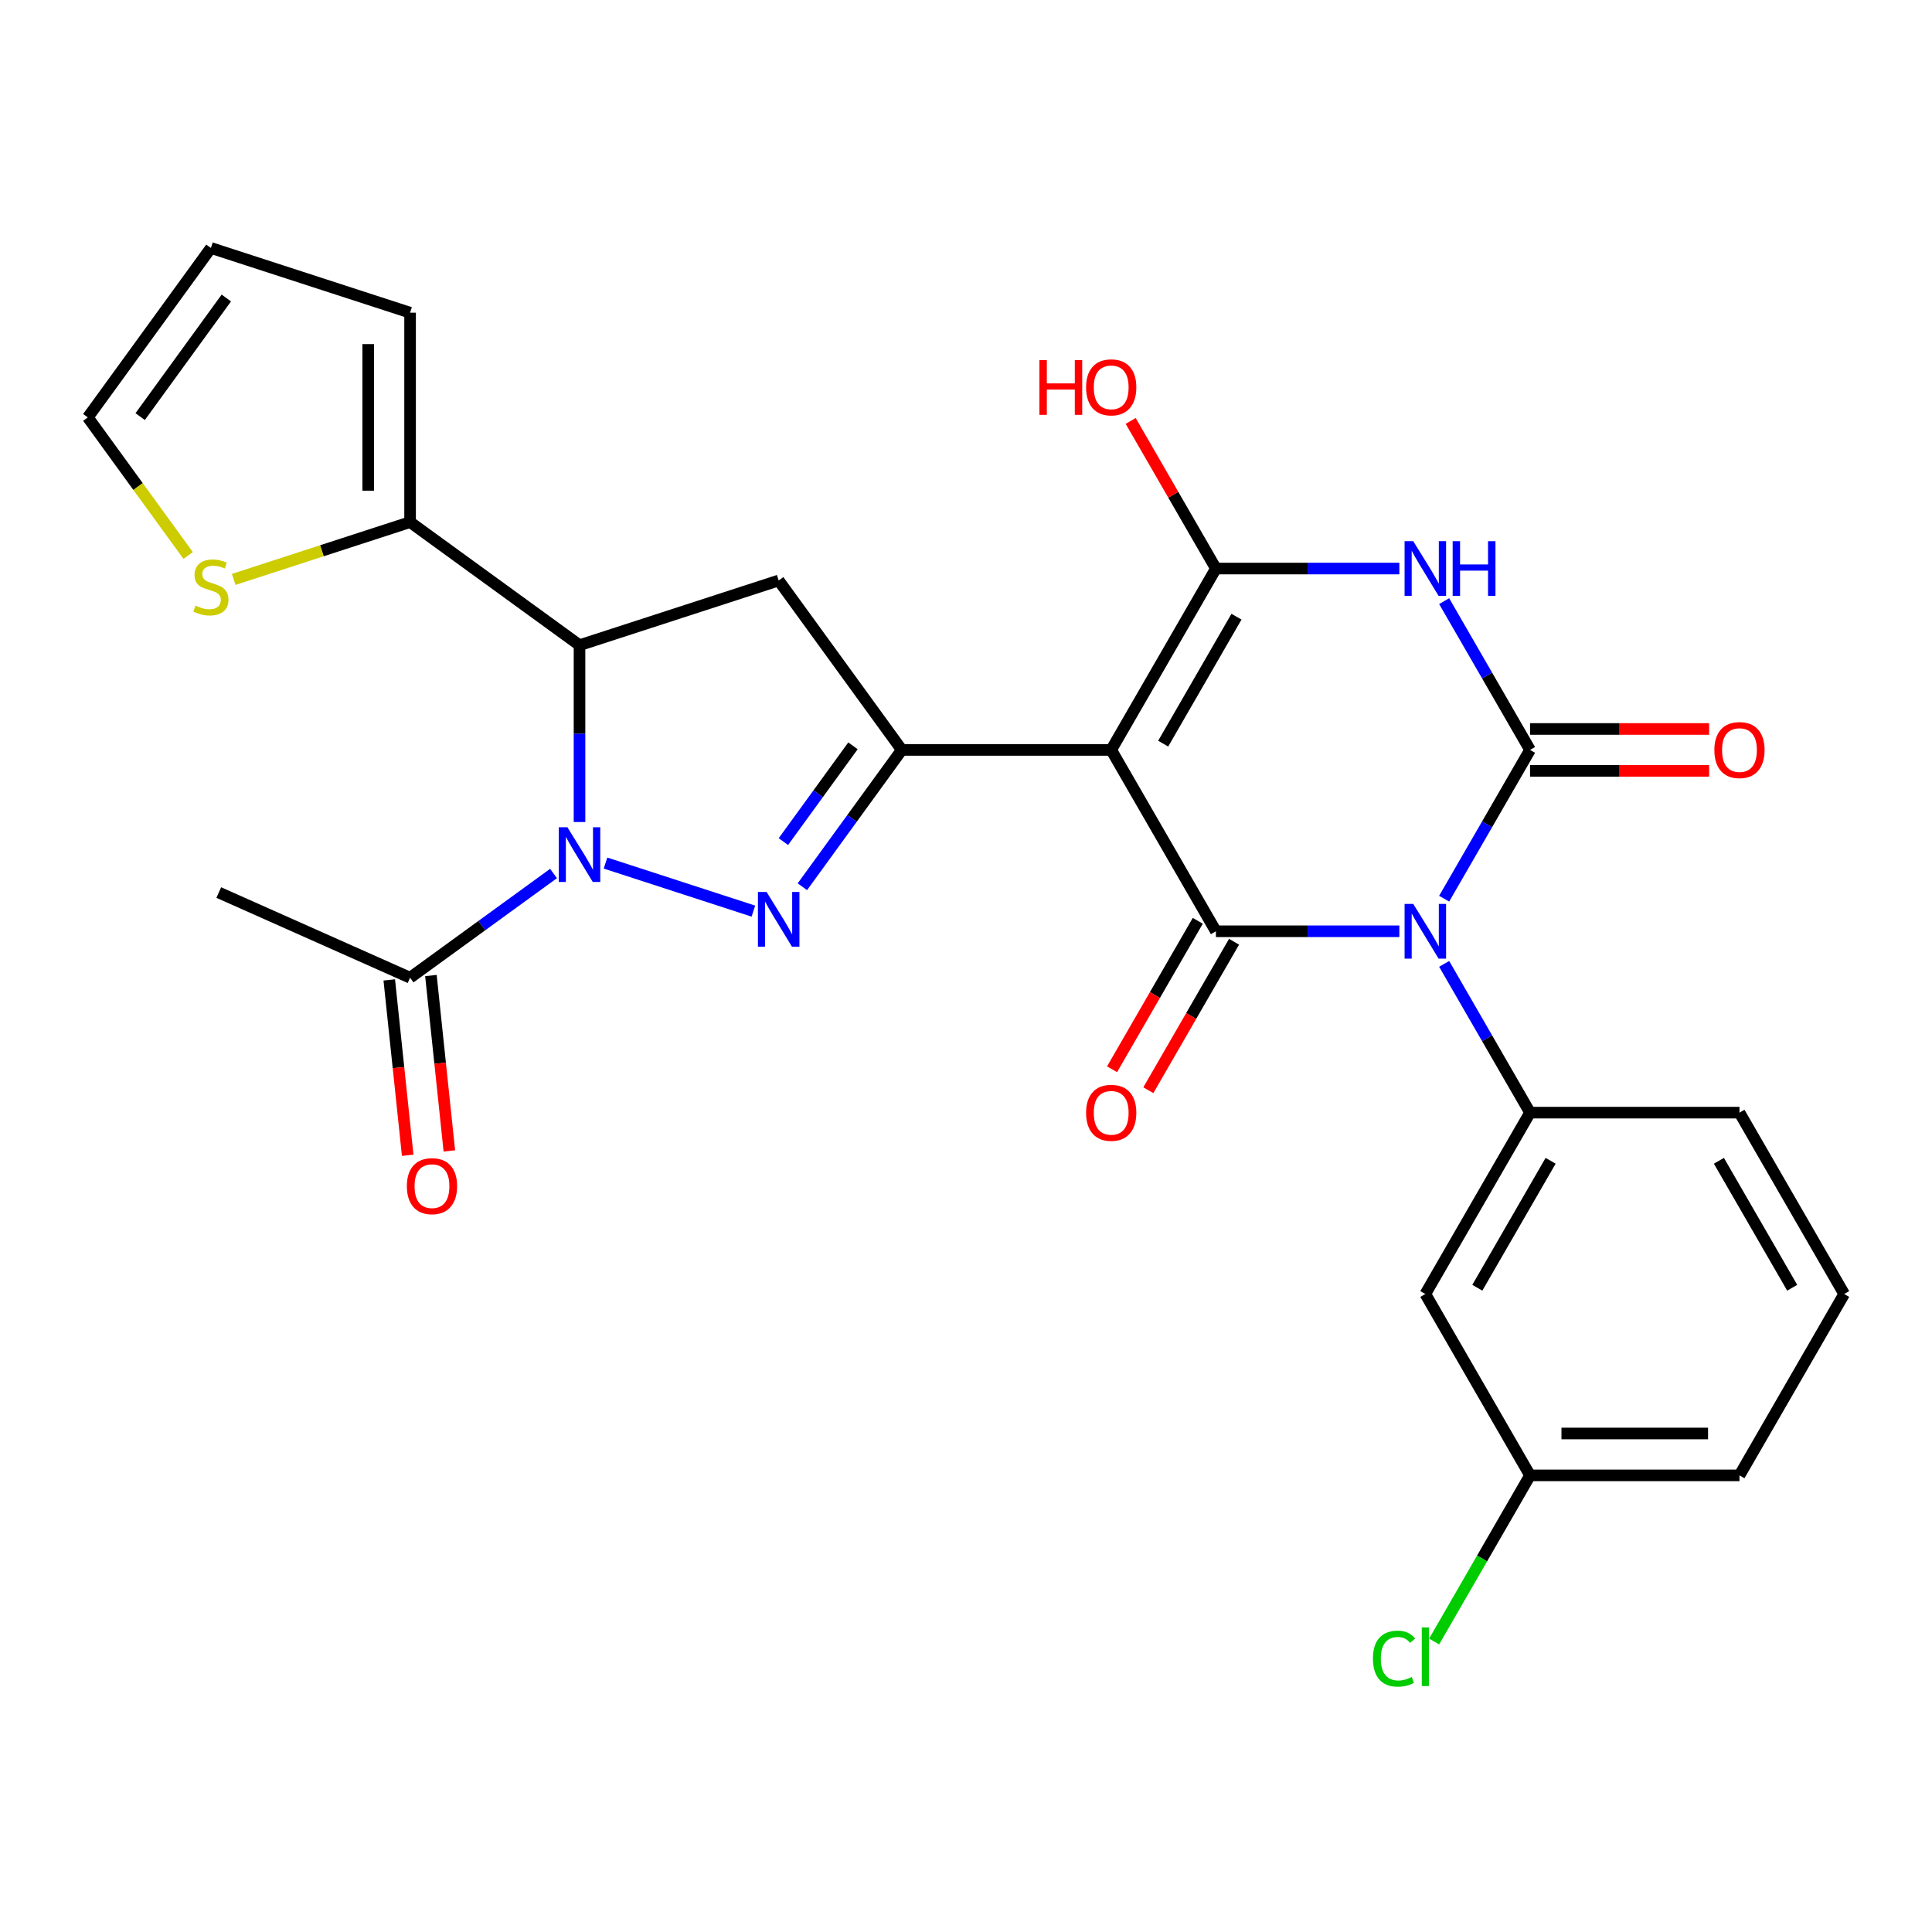 <?xml version='1.0' encoding='iso-8859-1'?>
<svg version='1.1' baseProfile='full'
              xmlns='http://www.w3.org/2000/svg'
                      xmlns:rdkit='http://www.rdkit.org/xml'
                      xmlns:xlink='http://www.w3.org/1999/xlink'
                  xml:space='preserve'
width='1000px' height='1000px' viewBox='0 0 1000 1000'>
<!-- END OF HEADER -->
<rect style='opacity:1.0;fill:#FFFFFF;stroke:none' width='1000' height='1000' x='0' y='0'> </rect>
<path class='bond-1' d='M 747.492,465.158 L 769.721,426.656' style='fill:none;fill-rule:evenodd;stroke:#0000FF;stroke-width:6px;stroke-linecap:butt;stroke-linejoin:miter;stroke-opacity:1' />
<path class='bond-1' d='M 769.721,426.656 L 791.95,388.153' style='fill:none;fill-rule:evenodd;stroke:#000000;stroke-width:6px;stroke-linecap:butt;stroke-linejoin:miter;stroke-opacity:1' />
<path class='bond-2' d='M 724.302,482.028 L 676.829,482.028' style='fill:none;fill-rule:evenodd;stroke:#0000FF;stroke-width:6px;stroke-linecap:butt;stroke-linejoin:miter;stroke-opacity:1' />
<path class='bond-2' d='M 676.829,482.028 L 629.355,482.028' style='fill:none;fill-rule:evenodd;stroke:#000000;stroke-width:6px;stroke-linecap:butt;stroke-linejoin:miter;stroke-opacity:1' />
<path class='bond-10' d='M 747.492,498.898 L 769.721,537.4' style='fill:none;fill-rule:evenodd;stroke:#0000FF;stroke-width:6px;stroke-linecap:butt;stroke-linejoin:miter;stroke-opacity:1' />
<path class='bond-10' d='M 769.721,537.4 L 791.95,575.902' style='fill:none;fill-rule:evenodd;stroke:#000000;stroke-width:6px;stroke-linecap:butt;stroke-linejoin:miter;stroke-opacity:1' />
<path class='bond-0' d='M 575.157,388.153 L 629.355,482.028' style='fill:none;fill-rule:evenodd;stroke:#000000;stroke-width:6px;stroke-linecap:butt;stroke-linejoin:miter;stroke-opacity:1' />
<path class='bond-5' d='M 575.157,388.153 L 629.355,294.279' style='fill:none;fill-rule:evenodd;stroke:#000000;stroke-width:6px;stroke-linecap:butt;stroke-linejoin:miter;stroke-opacity:1' />
<path class='bond-5' d='M 602.062,384.912 L 640,319.2' style='fill:none;fill-rule:evenodd;stroke:#000000;stroke-width:6px;stroke-linecap:butt;stroke-linejoin:miter;stroke-opacity:1' />
<path class='bond-7' d='M 575.157,388.153 L 466.76,388.153' style='fill:none;fill-rule:evenodd;stroke:#000000;stroke-width:6px;stroke-linecap:butt;stroke-linejoin:miter;stroke-opacity:1' />
<path class='bond-3' d='M 791.95,388.153 L 769.721,349.651' style='fill:none;fill-rule:evenodd;stroke:#000000;stroke-width:6px;stroke-linecap:butt;stroke-linejoin:miter;stroke-opacity:1' />
<path class='bond-3' d='M 769.721,349.651 L 747.492,311.149' style='fill:none;fill-rule:evenodd;stroke:#0000FF;stroke-width:6px;stroke-linecap:butt;stroke-linejoin:miter;stroke-opacity:1' />
<path class='bond-15' d='M 791.95,398.993 L 838.294,398.993' style='fill:none;fill-rule:evenodd;stroke:#000000;stroke-width:6px;stroke-linecap:butt;stroke-linejoin:miter;stroke-opacity:1' />
<path class='bond-15' d='M 838.294,398.993 L 884.637,398.993' style='fill:none;fill-rule:evenodd;stroke:#FF0000;stroke-width:6px;stroke-linecap:butt;stroke-linejoin:miter;stroke-opacity:1' />
<path class='bond-15' d='M 791.95,377.314 L 838.294,377.314' style='fill:none;fill-rule:evenodd;stroke:#000000;stroke-width:6px;stroke-linecap:butt;stroke-linejoin:miter;stroke-opacity:1' />
<path class='bond-15' d='M 838.294,377.314 L 884.637,377.314' style='fill:none;fill-rule:evenodd;stroke:#FF0000;stroke-width:6px;stroke-linecap:butt;stroke-linejoin:miter;stroke-opacity:1' />
<path class='bond-16' d='M 619.968,476.608 L 597.785,515.03' style='fill:none;fill-rule:evenodd;stroke:#000000;stroke-width:6px;stroke-linecap:butt;stroke-linejoin:miter;stroke-opacity:1' />
<path class='bond-16' d='M 597.785,515.03 L 575.602,553.452' style='fill:none;fill-rule:evenodd;stroke:#FF0000;stroke-width:6px;stroke-linecap:butt;stroke-linejoin:miter;stroke-opacity:1' />
<path class='bond-16' d='M 638.743,487.447 L 616.56,525.87' style='fill:none;fill-rule:evenodd;stroke:#000000;stroke-width:6px;stroke-linecap:butt;stroke-linejoin:miter;stroke-opacity:1' />
<path class='bond-16' d='M 616.56,525.87 L 594.377,564.292' style='fill:none;fill-rule:evenodd;stroke:#FF0000;stroke-width:6px;stroke-linecap:butt;stroke-linejoin:miter;stroke-opacity:1' />
<path class='bond-28' d='M 724.302,294.279 L 676.829,294.279' style='fill:none;fill-rule:evenodd;stroke:#0000FF;stroke-width:6px;stroke-linecap:butt;stroke-linejoin:miter;stroke-opacity:1' />
<path class='bond-28' d='M 676.829,294.279 L 629.355,294.279' style='fill:none;fill-rule:evenodd;stroke:#000000;stroke-width:6px;stroke-linecap:butt;stroke-linejoin:miter;stroke-opacity:1' />
<path class='bond-4' d='M 313.405,446.722 L 389.95,471.593' style='fill:none;fill-rule:evenodd;stroke:#0000FF;stroke-width:6px;stroke-linecap:butt;stroke-linejoin:miter;stroke-opacity:1' />
<path class='bond-12' d='M 286.505,452.124 L 249.382,479.095' style='fill:none;fill-rule:evenodd;stroke:#0000FF;stroke-width:6px;stroke-linecap:butt;stroke-linejoin:miter;stroke-opacity:1' />
<path class='bond-12' d='M 249.382,479.095 L 212.26,506.066' style='fill:none;fill-rule:evenodd;stroke:#000000;stroke-width:6px;stroke-linecap:butt;stroke-linejoin:miter;stroke-opacity:1' />
<path class='bond-30' d='M 299.955,425.482 L 299.955,379.718' style='fill:none;fill-rule:evenodd;stroke:#0000FF;stroke-width:6px;stroke-linecap:butt;stroke-linejoin:miter;stroke-opacity:1' />
<path class='bond-30' d='M 299.955,379.718 L 299.955,333.955' style='fill:none;fill-rule:evenodd;stroke:#000000;stroke-width:6px;stroke-linecap:butt;stroke-linejoin:miter;stroke-opacity:1' />
<path class='bond-20' d='M 629.355,294.279 L 607.299,256.077' style='fill:none;fill-rule:evenodd;stroke:#000000;stroke-width:6px;stroke-linecap:butt;stroke-linejoin:miter;stroke-opacity:1' />
<path class='bond-20' d='M 607.299,256.077 L 585.243,217.875' style='fill:none;fill-rule:evenodd;stroke:#FF0000;stroke-width:6px;stroke-linecap:butt;stroke-linejoin:miter;stroke-opacity:1' />
<path class='bond-6' d='M 415.303,458.978 L 441.032,423.566' style='fill:none;fill-rule:evenodd;stroke:#0000FF;stroke-width:6px;stroke-linecap:butt;stroke-linejoin:miter;stroke-opacity:1' />
<path class='bond-6' d='M 441.032,423.566 L 466.76,388.153' style='fill:none;fill-rule:evenodd;stroke:#000000;stroke-width:6px;stroke-linecap:butt;stroke-linejoin:miter;stroke-opacity:1' />
<path class='bond-6' d='M 405.483,435.612 L 423.493,410.823' style='fill:none;fill-rule:evenodd;stroke:#0000FF;stroke-width:6px;stroke-linecap:butt;stroke-linejoin:miter;stroke-opacity:1' />
<path class='bond-6' d='M 423.493,410.823 L 441.503,386.034' style='fill:none;fill-rule:evenodd;stroke:#000000;stroke-width:6px;stroke-linecap:butt;stroke-linejoin:miter;stroke-opacity:1' />
<path class='bond-9' d='M 466.76,388.153 L 403.046,300.459' style='fill:none;fill-rule:evenodd;stroke:#000000;stroke-width:6px;stroke-linecap:butt;stroke-linejoin:miter;stroke-opacity:1' />
<path class='bond-8' d='M 299.955,333.955 L 403.046,300.459' style='fill:none;fill-rule:evenodd;stroke:#000000;stroke-width:6px;stroke-linecap:butt;stroke-linejoin:miter;stroke-opacity:1' />
<path class='bond-11' d='M 299.955,333.955 L 212.26,270.241' style='fill:none;fill-rule:evenodd;stroke:#000000;stroke-width:6px;stroke-linecap:butt;stroke-linejoin:miter;stroke-opacity:1' />
<path class='bond-13' d='M 791.95,575.902 L 737.752,669.776' style='fill:none;fill-rule:evenodd;stroke:#000000;stroke-width:6px;stroke-linecap:butt;stroke-linejoin:miter;stroke-opacity:1' />
<path class='bond-13' d='M 802.595,600.823 L 764.657,666.535' style='fill:none;fill-rule:evenodd;stroke:#000000;stroke-width:6px;stroke-linecap:butt;stroke-linejoin:miter;stroke-opacity:1' />
<path class='bond-23' d='M 791.95,575.902 L 900.347,575.902' style='fill:none;fill-rule:evenodd;stroke:#000000;stroke-width:6px;stroke-linecap:butt;stroke-linejoin:miter;stroke-opacity:1' />
<path class='bond-14' d='M 212.26,270.241 L 166.609,285.074' style='fill:none;fill-rule:evenodd;stroke:#000000;stroke-width:6px;stroke-linecap:butt;stroke-linejoin:miter;stroke-opacity:1' />
<path class='bond-14' d='M 166.609,285.074 L 120.958,299.907' style='fill:none;fill-rule:evenodd;stroke:#CCCC00;stroke-width:6px;stroke-linecap:butt;stroke-linejoin:miter;stroke-opacity:1' />
<path class='bond-17' d='M 212.26,270.241 L 212.26,161.844' style='fill:none;fill-rule:evenodd;stroke:#000000;stroke-width:6px;stroke-linecap:butt;stroke-linejoin:miter;stroke-opacity:1' />
<path class='bond-17' d='M 190.581,253.981 L 190.581,178.104' style='fill:none;fill-rule:evenodd;stroke:#000000;stroke-width:6px;stroke-linecap:butt;stroke-linejoin:miter;stroke-opacity:1' />
<path class='bond-19' d='M 201.48,507.199 L 206.25,552.585' style='fill:none;fill-rule:evenodd;stroke:#000000;stroke-width:6px;stroke-linecap:butt;stroke-linejoin:miter;stroke-opacity:1' />
<path class='bond-19' d='M 206.25,552.585 L 211.02,597.972' style='fill:none;fill-rule:evenodd;stroke:#FF0000;stroke-width:6px;stroke-linecap:butt;stroke-linejoin:miter;stroke-opacity:1' />
<path class='bond-19' d='M 223.04,504.933 L 227.811,550.319' style='fill:none;fill-rule:evenodd;stroke:#000000;stroke-width:6px;stroke-linecap:butt;stroke-linejoin:miter;stroke-opacity:1' />
<path class='bond-19' d='M 227.811,550.319 L 232.581,595.706' style='fill:none;fill-rule:evenodd;stroke:#FF0000;stroke-width:6px;stroke-linecap:butt;stroke-linejoin:miter;stroke-opacity:1' />
<path class='bond-25' d='M 212.26,506.066 L 113.235,461.977' style='fill:none;fill-rule:evenodd;stroke:#000000;stroke-width:6px;stroke-linecap:butt;stroke-linejoin:miter;stroke-opacity:1' />
<path class='bond-22' d='M 737.752,669.776 L 791.95,763.651' style='fill:none;fill-rule:evenodd;stroke:#000000;stroke-width:6px;stroke-linecap:butt;stroke-linejoin:miter;stroke-opacity:1' />
<path class='bond-18' d='M 97.379,287.51 L 71.417,251.776' style='fill:none;fill-rule:evenodd;stroke:#CCCC00;stroke-width:6px;stroke-linecap:butt;stroke-linejoin:miter;stroke-opacity:1' />
<path class='bond-18' d='M 71.417,251.776 L 45.455,216.043' style='fill:none;fill-rule:evenodd;stroke:#000000;stroke-width:6px;stroke-linecap:butt;stroke-linejoin:miter;stroke-opacity:1' />
<path class='bond-21' d='M 212.26,161.844 L 109.169,128.348' style='fill:none;fill-rule:evenodd;stroke:#000000;stroke-width:6px;stroke-linecap:butt;stroke-linejoin:miter;stroke-opacity:1' />
<path class='bond-31' d='M 45.455,216.043 L 109.169,128.348' style='fill:none;fill-rule:evenodd;stroke:#000000;stroke-width:6px;stroke-linecap:butt;stroke-linejoin:miter;stroke-opacity:1' />
<path class='bond-31' d='M 72.551,215.631 L 117.15,154.245' style='fill:none;fill-rule:evenodd;stroke:#000000;stroke-width:6px;stroke-linecap:butt;stroke-linejoin:miter;stroke-opacity:1' />
<path class='bond-24' d='M 791.95,763.651 L 767.126,806.647' style='fill:none;fill-rule:evenodd;stroke:#000000;stroke-width:6px;stroke-linecap:butt;stroke-linejoin:miter;stroke-opacity:1' />
<path class='bond-24' d='M 767.126,806.647 L 742.302,849.644' style='fill:none;fill-rule:evenodd;stroke:#00CC00;stroke-width:6px;stroke-linecap:butt;stroke-linejoin:miter;stroke-opacity:1' />
<path class='bond-29' d='M 791.95,763.651 L 900.347,763.651' style='fill:none;fill-rule:evenodd;stroke:#000000;stroke-width:6px;stroke-linecap:butt;stroke-linejoin:miter;stroke-opacity:1' />
<path class='bond-29' d='M 808.21,741.971 L 884.088,741.971' style='fill:none;fill-rule:evenodd;stroke:#000000;stroke-width:6px;stroke-linecap:butt;stroke-linejoin:miter;stroke-opacity:1' />
<path class='bond-26' d='M 900.347,575.902 L 954.545,669.776' style='fill:none;fill-rule:evenodd;stroke:#000000;stroke-width:6px;stroke-linecap:butt;stroke-linejoin:miter;stroke-opacity:1' />
<path class='bond-26' d='M 889.702,600.823 L 927.641,666.535' style='fill:none;fill-rule:evenodd;stroke:#000000;stroke-width:6px;stroke-linecap:butt;stroke-linejoin:miter;stroke-opacity:1' />
<path class='bond-27' d='M 954.545,669.776 L 900.347,763.651' style='fill:none;fill-rule:evenodd;stroke:#000000;stroke-width:6px;stroke-linecap:butt;stroke-linejoin:miter;stroke-opacity:1' />
<path  class='atom-0' d='M 731.492 467.868
L 740.772 482.868
Q 741.692 484.348, 743.172 487.028
Q 744.652 489.708, 744.732 489.868
L 744.732 467.868
L 748.492 467.868
L 748.492 496.188
L 744.612 496.188
L 734.652 479.788
Q 733.492 477.868, 732.252 475.668
Q 731.052 473.468, 730.692 472.788
L 730.692 496.188
L 727.012 496.188
L 727.012 467.868
L 731.492 467.868
' fill='#0000FF'/>
<path  class='atom-4' d='M 731.492 280.119
L 740.772 295.119
Q 741.692 296.599, 743.172 299.279
Q 744.652 301.959, 744.732 302.119
L 744.732 280.119
L 748.492 280.119
L 748.492 308.439
L 744.612 308.439
L 734.652 292.039
Q 733.492 290.119, 732.252 287.919
Q 731.052 285.719, 730.692 285.039
L 730.692 308.439
L 727.012 308.439
L 727.012 280.119
L 731.492 280.119
' fill='#0000FF'/>
<path  class='atom-4' d='M 751.892 280.119
L 755.732 280.119
L 755.732 292.159
L 770.212 292.159
L 770.212 280.119
L 774.052 280.119
L 774.052 308.439
L 770.212 308.439
L 770.212 295.359
L 755.732 295.359
L 755.732 308.439
L 751.892 308.439
L 751.892 280.119
' fill='#0000FF'/>
<path  class='atom-5' d='M 293.695 428.192
L 302.975 443.192
Q 303.895 444.672, 305.375 447.352
Q 306.855 450.032, 306.935 450.192
L 306.935 428.192
L 310.695 428.192
L 310.695 456.512
L 306.815 456.512
L 296.855 440.112
Q 295.695 438.192, 294.455 435.992
Q 293.255 433.792, 292.895 433.112
L 292.895 456.512
L 289.215 456.512
L 289.215 428.192
L 293.695 428.192
' fill='#0000FF'/>
<path  class='atom-7' d='M 396.786 461.688
L 406.066 476.688
Q 406.986 478.168, 408.466 480.848
Q 409.946 483.528, 410.026 483.688
L 410.026 461.688
L 413.786 461.688
L 413.786 490.008
L 409.906 490.008
L 399.946 473.608
Q 398.786 471.688, 397.546 469.488
Q 396.346 467.288, 395.986 466.608
L 395.986 490.008
L 392.306 490.008
L 392.306 461.688
L 396.786 461.688
' fill='#0000FF'/>
<path  class='atom-15' d='M 101.169 313.457
Q 101.489 313.577, 102.809 314.137
Q 104.129 314.697, 105.569 315.057
Q 107.049 315.377, 108.489 315.377
Q 111.169 315.377, 112.729 314.097
Q 114.289 312.777, 114.289 310.497
Q 114.289 308.937, 113.489 307.977
Q 112.729 307.017, 111.529 306.497
Q 110.329 305.977, 108.329 305.377
Q 105.809 304.617, 104.289 303.897
Q 102.809 303.177, 101.729 301.657
Q 100.689 300.137, 100.689 297.577
Q 100.689 294.017, 103.089 291.817
Q 105.529 289.617, 110.329 289.617
Q 113.609 289.617, 117.329 291.177
L 116.409 294.257
Q 113.009 292.857, 110.449 292.857
Q 107.689 292.857, 106.169 294.017
Q 104.649 295.137, 104.689 297.097
Q 104.689 298.617, 105.449 299.537
Q 106.249 300.457, 107.369 300.977
Q 108.529 301.497, 110.449 302.097
Q 113.009 302.897, 114.529 303.697
Q 116.049 304.497, 117.129 306.137
Q 118.249 307.737, 118.249 310.497
Q 118.249 314.417, 115.609 316.537
Q 113.009 318.617, 108.649 318.617
Q 106.129 318.617, 104.209 318.057
Q 102.329 317.537, 100.089 316.617
L 101.169 313.457
' fill='#CCCC00'/>
<path  class='atom-16' d='M 887.347 388.233
Q 887.347 381.433, 890.707 377.633
Q 894.067 373.833, 900.347 373.833
Q 906.627 373.833, 909.987 377.633
Q 913.347 381.433, 913.347 388.233
Q 913.347 395.113, 909.947 399.033
Q 906.547 402.913, 900.347 402.913
Q 894.107 402.913, 890.707 399.033
Q 887.347 395.153, 887.347 388.233
M 900.347 399.713
Q 904.667 399.713, 906.987 396.833
Q 909.347 393.913, 909.347 388.233
Q 909.347 382.673, 906.987 379.873
Q 904.667 377.033, 900.347 377.033
Q 896.027 377.033, 893.667 379.833
Q 891.347 382.633, 891.347 388.233
Q 891.347 393.953, 893.667 396.833
Q 896.027 399.713, 900.347 399.713
' fill='#FF0000'/>
<path  class='atom-17' d='M 562.157 575.982
Q 562.157 569.182, 565.517 565.382
Q 568.877 561.582, 575.157 561.582
Q 581.437 561.582, 584.797 565.382
Q 588.157 569.182, 588.157 575.982
Q 588.157 582.862, 584.757 586.782
Q 581.357 590.662, 575.157 590.662
Q 568.917 590.662, 565.517 586.782
Q 562.157 582.902, 562.157 575.982
M 575.157 587.462
Q 579.477 587.462, 581.797 584.582
Q 584.157 581.662, 584.157 575.982
Q 584.157 570.422, 581.797 567.622
Q 579.477 564.782, 575.157 564.782
Q 570.837 564.782, 568.477 567.582
Q 566.157 570.382, 566.157 575.982
Q 566.157 581.702, 568.477 584.582
Q 570.837 587.462, 575.157 587.462
' fill='#FF0000'/>
<path  class='atom-20' d='M 210.591 613.949
Q 210.591 607.149, 213.951 603.349
Q 217.311 599.549, 223.591 599.549
Q 229.871 599.549, 233.231 603.349
Q 236.591 607.149, 236.591 613.949
Q 236.591 620.829, 233.191 624.749
Q 229.791 628.629, 223.591 628.629
Q 217.351 628.629, 213.951 624.749
Q 210.591 620.869, 210.591 613.949
M 223.591 625.429
Q 227.911 625.429, 230.231 622.549
Q 232.591 619.629, 232.591 613.949
Q 232.591 608.389, 230.231 605.589
Q 227.911 602.749, 223.591 602.749
Q 219.271 602.749, 216.911 605.549
Q 214.591 608.349, 214.591 613.949
Q 214.591 619.669, 216.911 622.549
Q 219.271 625.429, 223.591 625.429
' fill='#FF0000'/>
<path  class='atom-21' d='M 537.997 186.405
L 541.837 186.405
L 541.837 198.445
L 556.317 198.445
L 556.317 186.405
L 560.157 186.405
L 560.157 214.725
L 556.317 214.725
L 556.317 201.645
L 541.837 201.645
L 541.837 214.725
L 537.997 214.725
L 537.997 186.405
' fill='#FF0000'/>
<path  class='atom-21' d='M 562.157 200.485
Q 562.157 193.685, 565.517 189.885
Q 568.877 186.085, 575.157 186.085
Q 581.437 186.085, 584.797 189.885
Q 588.157 193.685, 588.157 200.485
Q 588.157 207.365, 584.757 211.285
Q 581.357 215.165, 575.157 215.165
Q 568.917 215.165, 565.517 211.285
Q 562.157 207.405, 562.157 200.485
M 575.157 211.965
Q 579.477 211.965, 581.797 209.085
Q 584.157 206.165, 584.157 200.485
Q 584.157 194.925, 581.797 192.125
Q 579.477 189.285, 575.157 189.285
Q 570.837 189.285, 568.477 192.085
Q 566.157 194.885, 566.157 200.485
Q 566.157 206.205, 568.477 209.085
Q 570.837 211.965, 575.157 211.965
' fill='#FF0000'/>
<path  class='atom-25' d='M 710.632 858.505
Q 710.632 851.465, 713.912 847.785
Q 717.232 844.065, 723.512 844.065
Q 729.352 844.065, 732.472 848.185
L 729.832 850.345
Q 727.552 847.345, 723.512 847.345
Q 719.232 847.345, 716.952 850.225
Q 714.712 853.065, 714.712 858.505
Q 714.712 864.105, 717.032 866.985
Q 719.392 869.865, 723.952 869.865
Q 727.072 869.865, 730.712 867.985
L 731.832 870.985
Q 730.352 871.945, 728.112 872.505
Q 725.872 873.065, 723.392 873.065
Q 717.232 873.065, 713.912 869.305
Q 710.632 865.545, 710.632 858.505
' fill='#00CC00'/>
<path  class='atom-25' d='M 735.912 842.345
L 739.592 842.345
L 739.592 872.705
L 735.912 872.705
L 735.912 842.345
' fill='#00CC00'/>
</svg>
